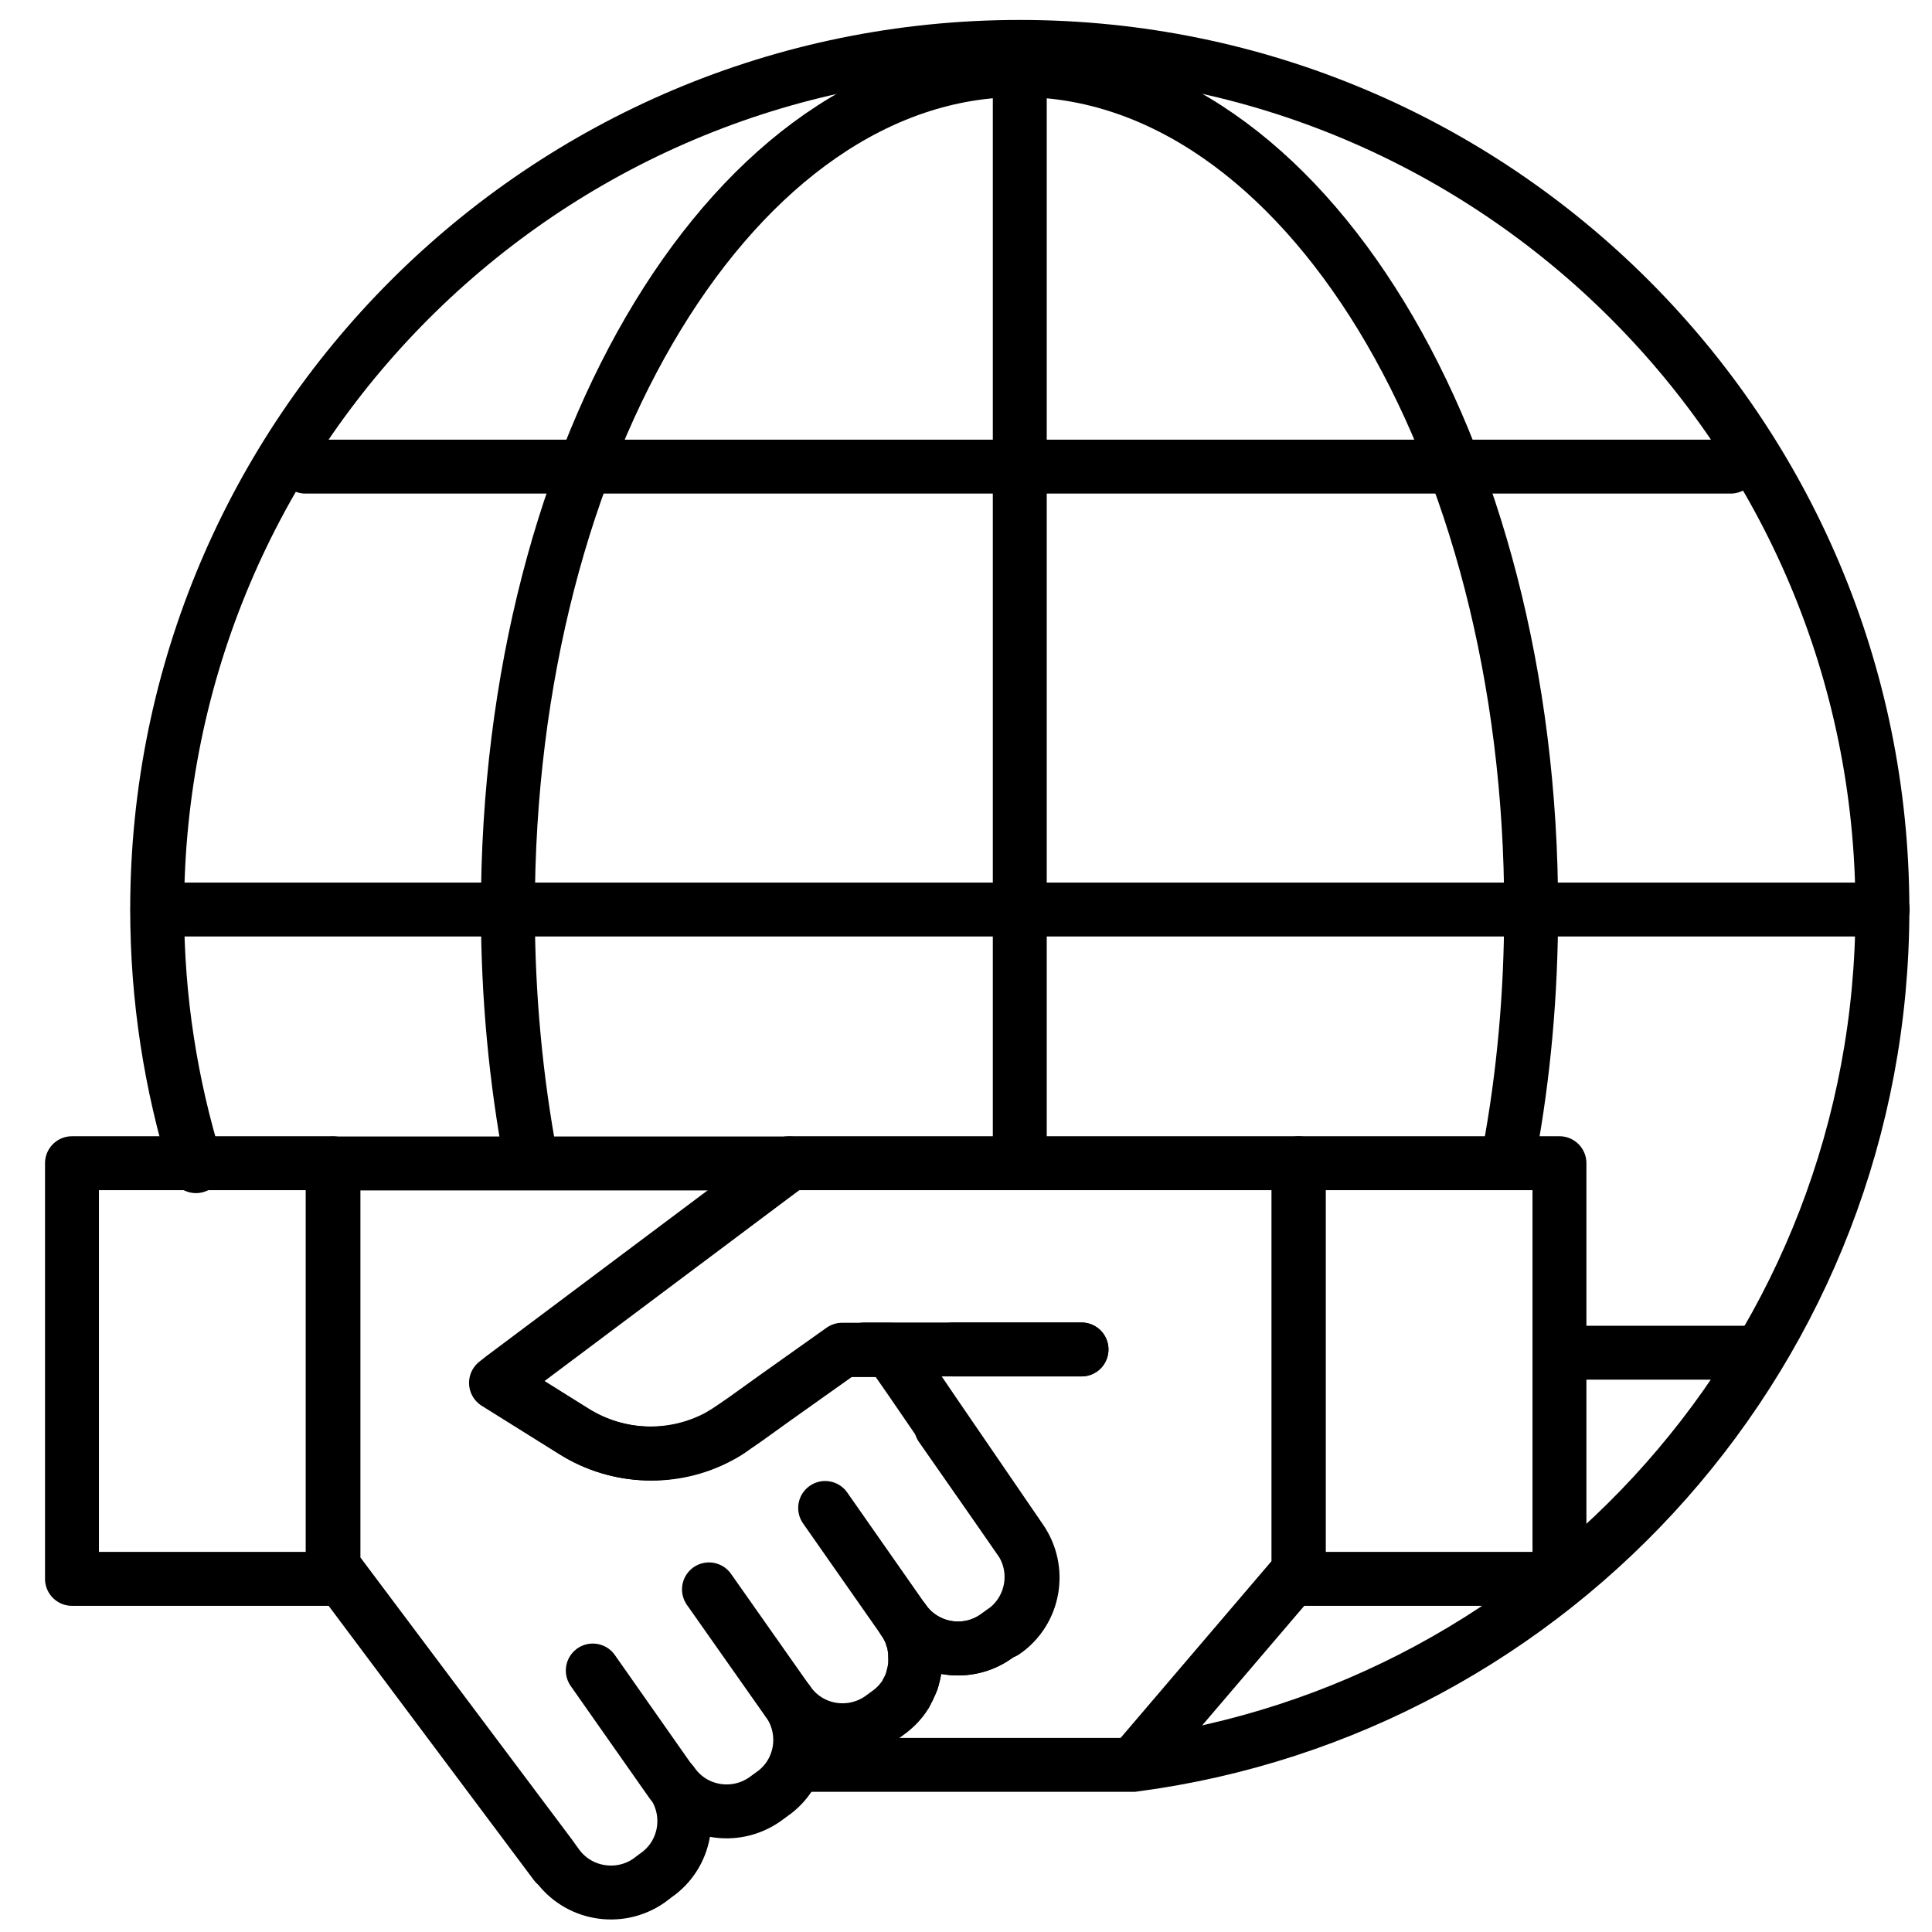 <?xml version="1.0" encoding="UTF-8"?>
<svg id="Layer_1" data-name="Layer 1" xmlns="http://www.w3.org/2000/svg" viewBox="0 0 71.67 71.67">
  <defs>
    <style>
      .cls-1 {
        stroke-miterlimit: 10;
      }

      .cls-1, .cls-2 {
        fill: none;
        stroke: #000;
        stroke-linecap: round;
        stroke-width: 2px;
      }

      .cls-2 {
        stroke-linejoin: round;
      }
    </style>
  </defs>
  <g>
    <path class="cls-1" d="M19.69,43c-.55-2.93-.85-6.04-.85-9.26,0-17.2,8.5-31.14,18.98-31.14s18.98,13.94,18.98,31.14c0,3.14-.28,6.17-.81,9.02"/>
    <line class="cls-1" x1="11.33" y1="17.31" x2="64.2" y2="17.31"/>
    <line class="cls-1" x1="58.84" y1="50.18" x2="64.84" y2="50.18"/>
    <line class="cls-1" x1="37.83" y1="42.74" x2="37.83" y2="2.6"/>
    <line class="cls-1" x1="5.84" y1="33.74" x2="69.84" y2="33.74"/>
    <path class="cls-1" d="M7.27,43.26c-.93-3.01-1.44-6.2-1.44-9.52C5.83,16.07,20.15,1.74,37.83,1.74s32,14.33,32,32c0,16.25-12.11,29.67-27.79,31.73h-12.39"/>
  </g>
  <g>
    <g>
      <line class="cls-2" x1="40.12" y1="50.06" x2="35.35" y2="50.06"/>
      <g>
        <line class="cls-2" x1="37.82" y1="57.09" x2="34.91" y2="52.92"/>
        <path class="cls-2" d="M37.21,60.52l-.25.18c-1.12.79-2.66.52-3.44-.6.08.11.14.22.2.34.05.09.08.19.11.29.05.11.08.23.09.36.02.08.03.16.03.24,0,0,0,.03,0,.04t0,.02h0c0,.14,0,.26,0,.39v.03c-.03.17-.07.34-.11.5-.02.08-.05.14-.08.21-.03.08-.07.15-.11.22-.03.08-.07.14-.12.21-.16.23-.36.43-.6.6l-.26.19c-1.12.78-2.66.51-3.43-.61.78,1.12.51,2.66-.61,3.43l-.26.19c-1.12.78-2.66.51-3.43-.61.78,1.12.51,2.66-.61,3.43l-.25.19c-1.12.78-2.66.51-3.44-.61l-.23-.32-8.04-10.72v-14.95h16.94l-.66.49-7.38,5.53-2.59,1.94-.24.19,2.88,1.8c1.64,1.02,3.69,1.08,5.36.19.21-.11.4-.23.6-.38l.35-.24,1.17-.84,2.48-1.76h1.76l.8,1.15.96,1.41,3.06,4.47c.78,1.12.51,2.66-.61,3.43Z"/>
        <path class="cls-2" d="M33.95,61.81c-.02.17-.06.34-.11.5"/>
        <path class="cls-2" d="M33.96,61.4c0,.13,0,.25,0,.38"/>
        <line class="cls-2" x1="24.91" y1="66.13" x2="21.99" y2="61.97"/>
        <line class="cls-2" x1="20.6" y1="69.14" x2="12.34" y2="58.1"/>
        <line class="cls-2" x1="29.22" y1="63.11" x2="26.3" y2="58.96"/>
        <line class="cls-2" x1="33.52" y1="60.1" x2="30.61" y2="55.94"/>
      </g>
      <g>
        <path class="cls-2" d="M33.95,61.33c0-.08,0-.16-.03-.24,0-.12-.05-.24-.09-.36-.02-.1-.07-.2-.11-.29-.06-.12-.12-.23-.2-.34.79,1.12,2.33,1.39,3.44.6l.25-.18c1.12-.78,1.39-2.32.61-3.43l-4.02-5.87-.8-1.15h-1.76l-2.48,1.76-1.17.84-.35.24c-.2.14-.39.26-.6.38-1.67.89-3.72.84-5.36-.19l-2.88-1.8.24-.19,2.59-1.94,7.38-5.53.15-.11.5-.38h18.91v15.13l-6.07,7.11"/>
        <line class="cls-2" x1="40.12" y1="50.06" x2="32.07" y2="50.06"/>
      </g>
    </g>
    <rect class="cls-2" x="2.67" y="43.15" width="9.67" height="15.42"/>
    <rect class="cls-2" x="48.18" y="43.15" width="9.67" height="15.42"/>
  </g>
</svg>